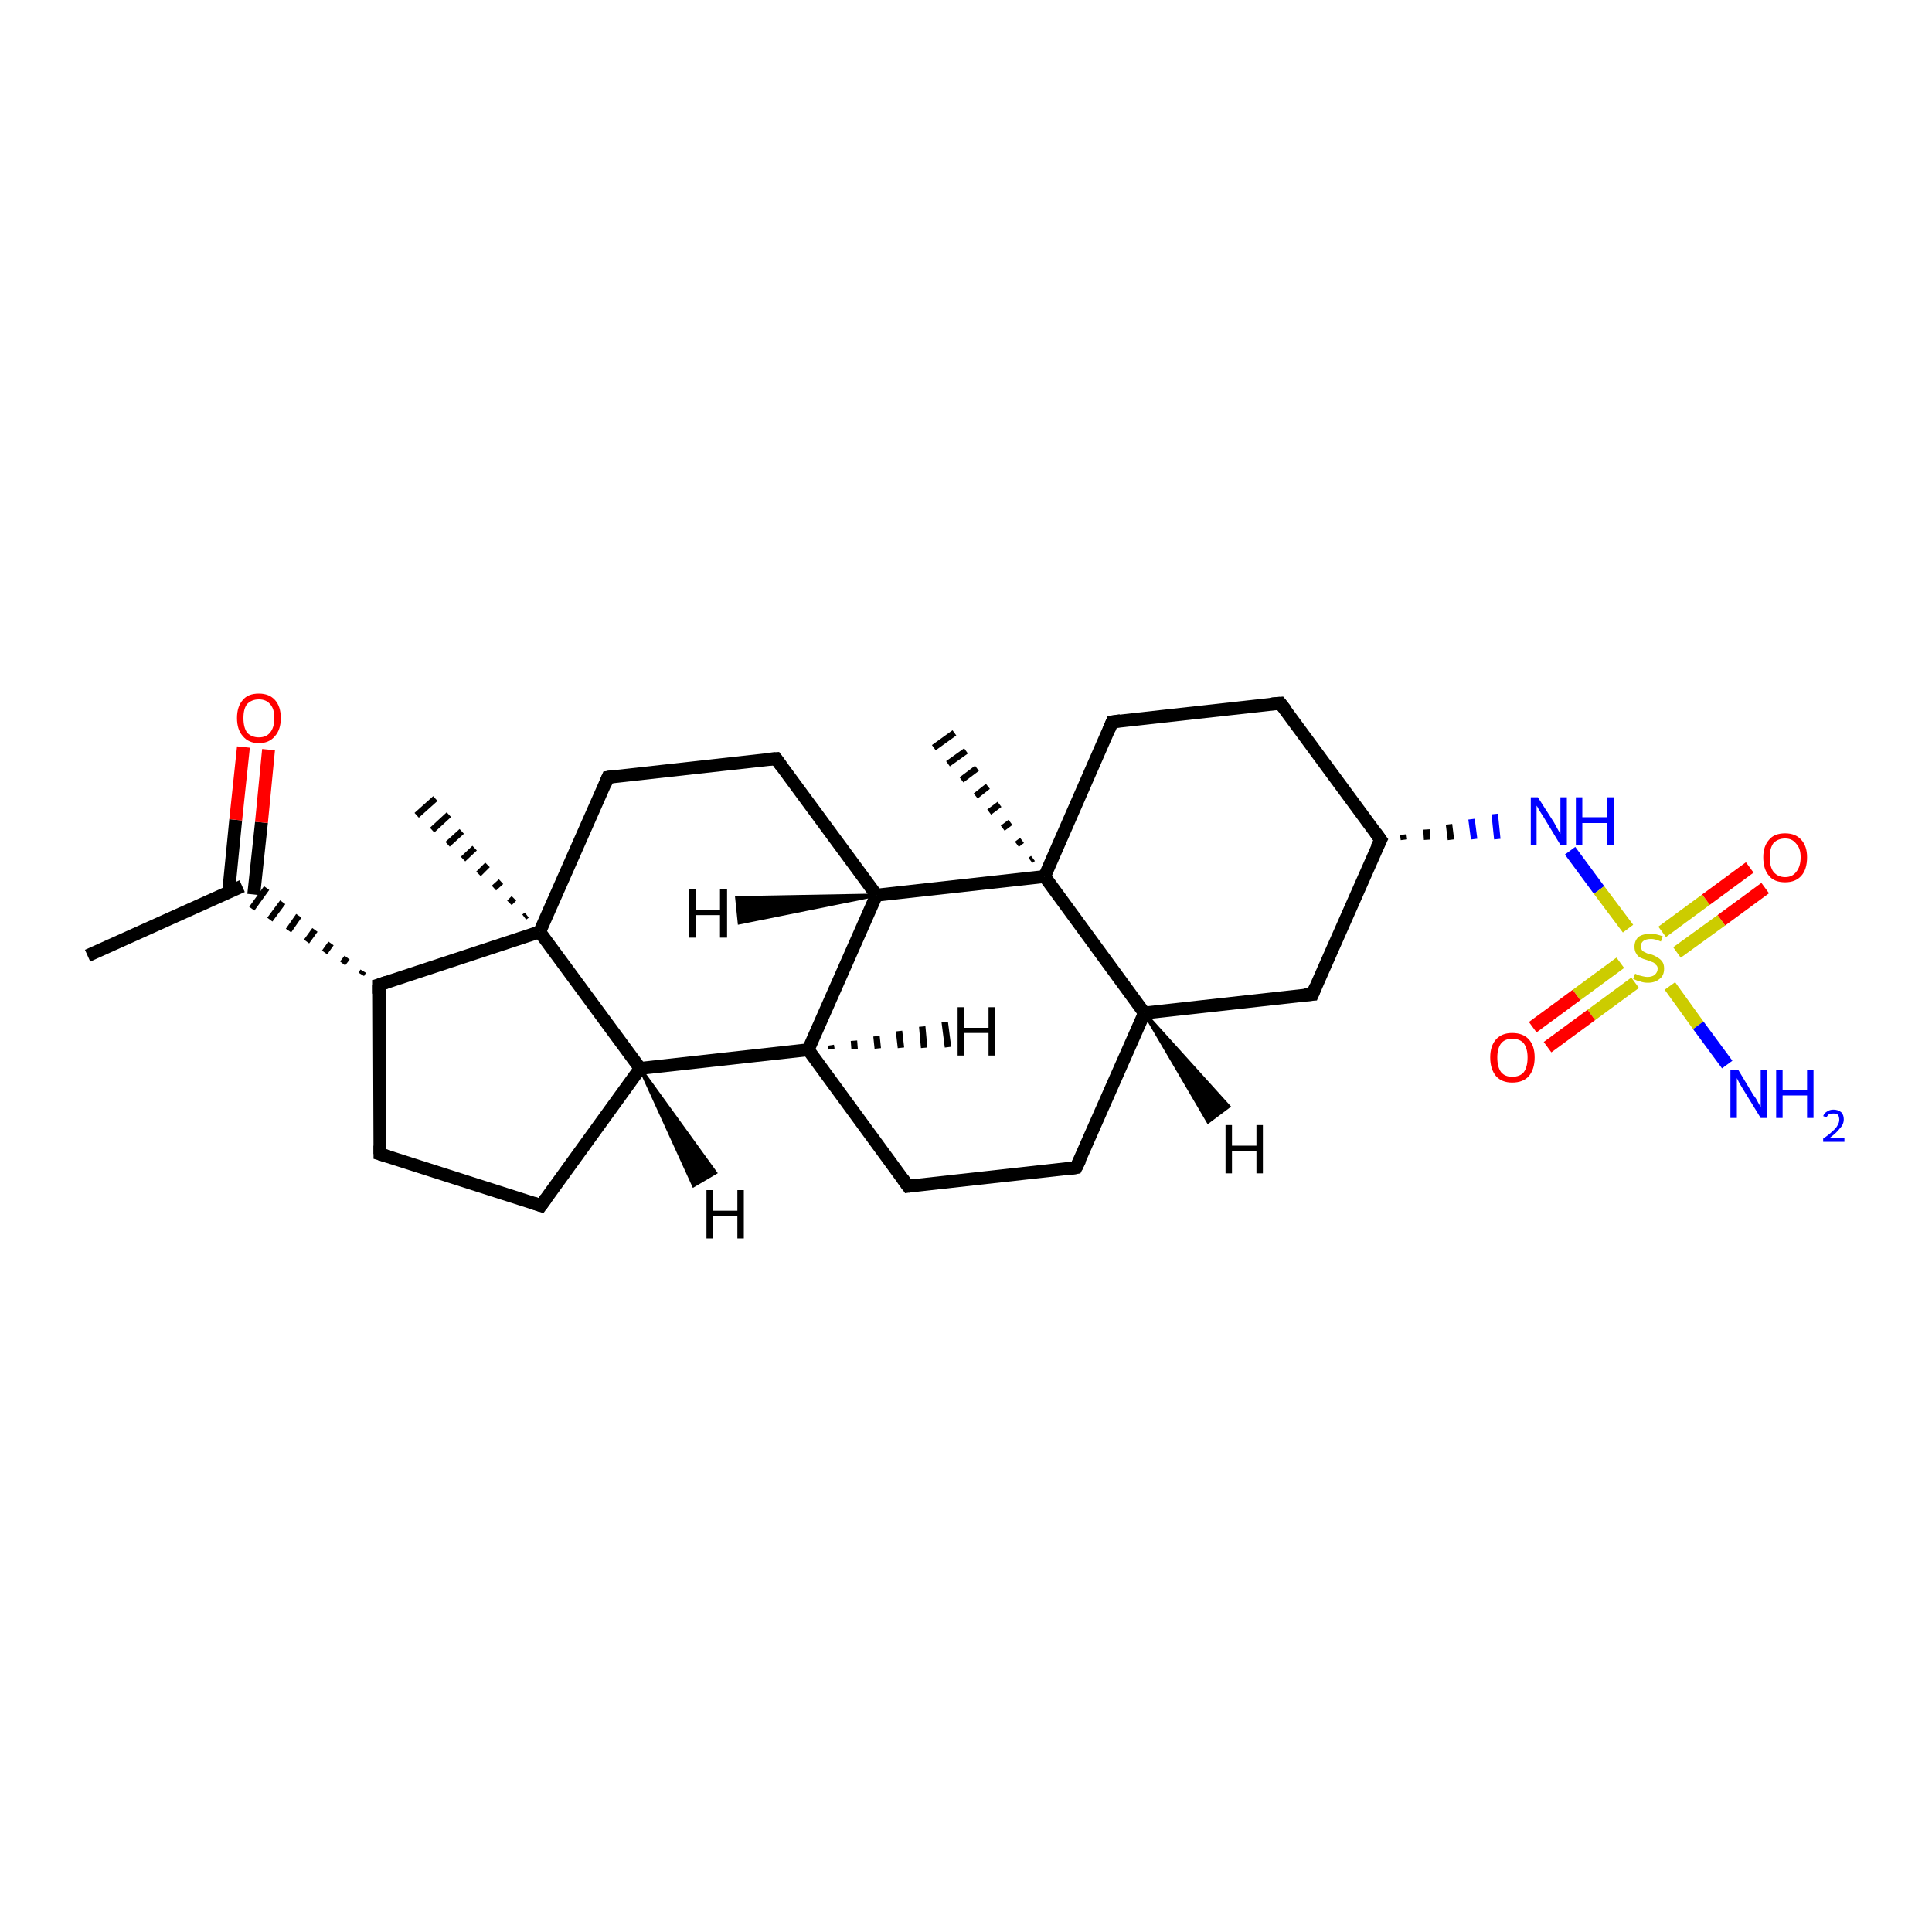 <?xml version='1.0' encoding='iso-8859-1'?>
<svg version='1.1' baseProfile='full'
              xmlns='http://www.w3.org/2000/svg'
                      xmlns:rdkit='http://www.rdkit.org/xml'
                      xmlns:xlink='http://www.w3.org/1999/xlink'
                  xml:space='preserve'
width='300px' height='300px' viewBox='0 0 300 300'>
<!-- END OF HEADER -->
<rect style='opacity:1.0;fill:#FFFFFF;stroke:none' width='300.0' height='300.0' x='0.0' y='0.0'> </rect>
<path class='bond-0 atom-0 atom-1' d='M 13.6,148.4 L 37.6,137.6' style='fill:none;fill-rule:evenodd;stroke:#000000;stroke-width:2.0px;stroke-linecap:butt;stroke-linejoin:miter;stroke-opacity:1' />
<path class='bond-1 atom-1 atom-2' d='M 39.4,138.9 L 40.6,127.7' style='fill:none;fill-rule:evenodd;stroke:#000000;stroke-width:2.0px;stroke-linecap:butt;stroke-linejoin:miter;stroke-opacity:1' />
<path class='bond-1 atom-1 atom-2' d='M 40.6,127.7 L 41.7,116.4' style='fill:none;fill-rule:evenodd;stroke:#FF0000;stroke-width:2.0px;stroke-linecap:butt;stroke-linejoin:miter;stroke-opacity:1' />
<path class='bond-1 atom-1 atom-2' d='M 35.5,138.5 L 36.6,127.3' style='fill:none;fill-rule:evenodd;stroke:#000000;stroke-width:2.0px;stroke-linecap:butt;stroke-linejoin:miter;stroke-opacity:1' />
<path class='bond-1 atom-1 atom-2' d='M 36.6,127.3 L 37.8,116.0' style='fill:none;fill-rule:evenodd;stroke:#FF0000;stroke-width:2.0px;stroke-linecap:butt;stroke-linejoin:miter;stroke-opacity:1' />
<path class='bond-2 atom-3 atom-1' d='M 56.4,150.8 L 56.1,151.3' style='fill:none;fill-rule:evenodd;stroke:#000000;stroke-width:1.0px;stroke-linecap:butt;stroke-linejoin:miter;stroke-opacity:1' />
<path class='bond-2 atom-3 atom-1' d='M 53.9,148.7 L 53.2,149.6' style='fill:none;fill-rule:evenodd;stroke:#000000;stroke-width:1.0px;stroke-linecap:butt;stroke-linejoin:miter;stroke-opacity:1' />
<path class='bond-2 atom-3 atom-1' d='M 51.4,146.5 L 50.4,147.9' style='fill:none;fill-rule:evenodd;stroke:#000000;stroke-width:1.0px;stroke-linecap:butt;stroke-linejoin:miter;stroke-opacity:1' />
<path class='bond-2 atom-3 atom-1' d='M 48.9,144.4 L 47.6,146.2' style='fill:none;fill-rule:evenodd;stroke:#000000;stroke-width:1.0px;stroke-linecap:butt;stroke-linejoin:miter;stroke-opacity:1' />
<path class='bond-2 atom-3 atom-1' d='M 46.4,142.2 L 44.8,144.5' style='fill:none;fill-rule:evenodd;stroke:#000000;stroke-width:1.0px;stroke-linecap:butt;stroke-linejoin:miter;stroke-opacity:1' />
<path class='bond-2 atom-3 atom-1' d='M 43.9,140.1 L 41.9,142.8' style='fill:none;fill-rule:evenodd;stroke:#000000;stroke-width:1.0px;stroke-linecap:butt;stroke-linejoin:miter;stroke-opacity:1' />
<path class='bond-2 atom-3 atom-1' d='M 41.4,137.9 L 39.1,141.1' style='fill:none;fill-rule:evenodd;stroke:#000000;stroke-width:1.0px;stroke-linecap:butt;stroke-linejoin:miter;stroke-opacity:1' />
<path class='bond-3 atom-3 atom-4' d='M 58.9,152.9 L 59.0,179.2' style='fill:none;fill-rule:evenodd;stroke:#000000;stroke-width:2.0px;stroke-linecap:butt;stroke-linejoin:miter;stroke-opacity:1' />
<path class='bond-4 atom-4 atom-5' d='M 59.0,179.2 L 84.0,187.2' style='fill:none;fill-rule:evenodd;stroke:#000000;stroke-width:2.0px;stroke-linecap:butt;stroke-linejoin:miter;stroke-opacity:1' />
<path class='bond-5 atom-5 atom-6' d='M 84.0,187.2 L 99.4,165.9' style='fill:none;fill-rule:evenodd;stroke:#000000;stroke-width:2.0px;stroke-linecap:butt;stroke-linejoin:miter;stroke-opacity:1' />
<path class='bond-6 atom-6 atom-7' d='M 99.4,165.9 L 125.5,163.0' style='fill:none;fill-rule:evenodd;stroke:#000000;stroke-width:2.0px;stroke-linecap:butt;stroke-linejoin:miter;stroke-opacity:1' />
<path class='bond-7 atom-7 atom-8' d='M 125.5,163.0 L 141.0,184.2' style='fill:none;fill-rule:evenodd;stroke:#000000;stroke-width:2.0px;stroke-linecap:butt;stroke-linejoin:miter;stroke-opacity:1' />
<path class='bond-8 atom-8 atom-9' d='M 141.0,184.2 L 167.1,181.3' style='fill:none;fill-rule:evenodd;stroke:#000000;stroke-width:2.0px;stroke-linecap:butt;stroke-linejoin:miter;stroke-opacity:1' />
<path class='bond-9 atom-9 atom-10' d='M 167.1,181.3 L 177.7,157.3' style='fill:none;fill-rule:evenodd;stroke:#000000;stroke-width:2.0px;stroke-linecap:butt;stroke-linejoin:miter;stroke-opacity:1' />
<path class='bond-10 atom-10 atom-11' d='M 177.7,157.3 L 203.8,154.4' style='fill:none;fill-rule:evenodd;stroke:#000000;stroke-width:2.0px;stroke-linecap:butt;stroke-linejoin:miter;stroke-opacity:1' />
<path class='bond-11 atom-11 atom-12' d='M 203.8,154.4 L 214.4,130.4' style='fill:none;fill-rule:evenodd;stroke:#000000;stroke-width:2.0px;stroke-linecap:butt;stroke-linejoin:miter;stroke-opacity:1' />
<path class='bond-12 atom-12 atom-13' d='M 214.4,130.4 L 198.8,109.2' style='fill:none;fill-rule:evenodd;stroke:#000000;stroke-width:2.0px;stroke-linecap:butt;stroke-linejoin:miter;stroke-opacity:1' />
<path class='bond-13 atom-13 atom-14' d='M 198.8,109.2 L 172.7,112.1' style='fill:none;fill-rule:evenodd;stroke:#000000;stroke-width:2.0px;stroke-linecap:butt;stroke-linejoin:miter;stroke-opacity:1' />
<path class='bond-14 atom-14 atom-15' d='M 172.7,112.1 L 162.2,136.1' style='fill:none;fill-rule:evenodd;stroke:#000000;stroke-width:2.0px;stroke-linecap:butt;stroke-linejoin:miter;stroke-opacity:1' />
<path class='bond-15 atom-15 atom-16' d='M 160.0,133.6 L 160.4,133.3' style='fill:none;fill-rule:evenodd;stroke:#000000;stroke-width:1.0px;stroke-linecap:butt;stroke-linejoin:miter;stroke-opacity:1' />
<path class='bond-15 atom-15 atom-16' d='M 157.9,131.1 L 158.7,130.5' style='fill:none;fill-rule:evenodd;stroke:#000000;stroke-width:1.0px;stroke-linecap:butt;stroke-linejoin:miter;stroke-opacity:1' />
<path class='bond-15 atom-15 atom-16' d='M 155.7,128.6 L 156.9,127.7' style='fill:none;fill-rule:evenodd;stroke:#000000;stroke-width:1.0px;stroke-linecap:butt;stroke-linejoin:miter;stroke-opacity:1' />
<path class='bond-15 atom-15 atom-16' d='M 153.6,126.1 L 155.2,124.9' style='fill:none;fill-rule:evenodd;stroke:#000000;stroke-width:1.0px;stroke-linecap:butt;stroke-linejoin:miter;stroke-opacity:1' />
<path class='bond-15 atom-15 atom-16' d='M 151.5,123.6 L 153.4,122.1' style='fill:none;fill-rule:evenodd;stroke:#000000;stroke-width:1.0px;stroke-linecap:butt;stroke-linejoin:miter;stroke-opacity:1' />
<path class='bond-15 atom-15 atom-16' d='M 149.3,121.1 L 151.7,119.3' style='fill:none;fill-rule:evenodd;stroke:#000000;stroke-width:1.0px;stroke-linecap:butt;stroke-linejoin:miter;stroke-opacity:1' />
<path class='bond-15 atom-15 atom-16' d='M 147.2,118.6 L 150.0,116.6' style='fill:none;fill-rule:evenodd;stroke:#000000;stroke-width:1.0px;stroke-linecap:butt;stroke-linejoin:miter;stroke-opacity:1' />
<path class='bond-15 atom-15 atom-16' d='M 145.0,116.1 L 148.2,113.8' style='fill:none;fill-rule:evenodd;stroke:#000000;stroke-width:1.0px;stroke-linecap:butt;stroke-linejoin:miter;stroke-opacity:1' />
<path class='bond-16 atom-15 atom-17' d='M 162.2,136.1 L 136.1,139.0' style='fill:none;fill-rule:evenodd;stroke:#000000;stroke-width:2.0px;stroke-linecap:butt;stroke-linejoin:miter;stroke-opacity:1' />
<path class='bond-17 atom-17 atom-18' d='M 136.1,139.0 L 120.5,117.8' style='fill:none;fill-rule:evenodd;stroke:#000000;stroke-width:2.0px;stroke-linecap:butt;stroke-linejoin:miter;stroke-opacity:1' />
<path class='bond-18 atom-18 atom-19' d='M 120.5,117.8 L 94.4,120.7' style='fill:none;fill-rule:evenodd;stroke:#000000;stroke-width:2.0px;stroke-linecap:butt;stroke-linejoin:miter;stroke-opacity:1' />
<path class='bond-19 atom-19 atom-20' d='M 94.4,120.7 L 83.8,144.7' style='fill:none;fill-rule:evenodd;stroke:#000000;stroke-width:2.0px;stroke-linecap:butt;stroke-linejoin:miter;stroke-opacity:1' />
<path class='bond-20 atom-20 atom-21' d='M 81.4,142.4 L 81.8,142.1' style='fill:none;fill-rule:evenodd;stroke:#000000;stroke-width:1.0px;stroke-linecap:butt;stroke-linejoin:miter;stroke-opacity:1' />
<path class='bond-20 atom-20 atom-21' d='M 79.1,140.2 L 79.8,139.5' style='fill:none;fill-rule:evenodd;stroke:#000000;stroke-width:1.0px;stroke-linecap:butt;stroke-linejoin:miter;stroke-opacity:1' />
<path class='bond-20 atom-20 atom-21' d='M 76.7,137.9 L 77.8,136.9' style='fill:none;fill-rule:evenodd;stroke:#000000;stroke-width:1.0px;stroke-linecap:butt;stroke-linejoin:miter;stroke-opacity:1' />
<path class='bond-20 atom-20 atom-21' d='M 74.3,135.7 L 75.7,134.3' style='fill:none;fill-rule:evenodd;stroke:#000000;stroke-width:1.0px;stroke-linecap:butt;stroke-linejoin:miter;stroke-opacity:1' />
<path class='bond-20 atom-20 atom-21' d='M 71.9,133.4 L 73.7,131.7' style='fill:none;fill-rule:evenodd;stroke:#000000;stroke-width:1.0px;stroke-linecap:butt;stroke-linejoin:miter;stroke-opacity:1' />
<path class='bond-20 atom-20 atom-21' d='M 69.5,131.1 L 71.7,129.1' style='fill:none;fill-rule:evenodd;stroke:#000000;stroke-width:1.0px;stroke-linecap:butt;stroke-linejoin:miter;stroke-opacity:1' />
<path class='bond-20 atom-20 atom-21' d='M 67.1,128.9 L 69.7,126.5' style='fill:none;fill-rule:evenodd;stroke:#000000;stroke-width:1.0px;stroke-linecap:butt;stroke-linejoin:miter;stroke-opacity:1' />
<path class='bond-20 atom-20 atom-21' d='M 64.7,126.6 L 67.6,124.0' style='fill:none;fill-rule:evenodd;stroke:#000000;stroke-width:1.0px;stroke-linecap:butt;stroke-linejoin:miter;stroke-opacity:1' />
<path class='bond-21 atom-12 atom-22' d='M 218.0,130.4 L 217.9,129.6' style='fill:none;fill-rule:evenodd;stroke:#000000;stroke-width:1.0px;stroke-linecap:butt;stroke-linejoin:miter;stroke-opacity:1' />
<path class='bond-21 atom-12 atom-22' d='M 221.6,130.4 L 221.5,128.8' style='fill:none;fill-rule:evenodd;stroke:#000000;stroke-width:1.0px;stroke-linecap:butt;stroke-linejoin:miter;stroke-opacity:1' />
<path class='bond-21 atom-12 atom-22' d='M 225.3,130.4 L 225.0,128.0' style='fill:none;fill-rule:evenodd;stroke:#000000;stroke-width:1.0px;stroke-linecap:butt;stroke-linejoin:miter;stroke-opacity:1' />
<path class='bond-21 atom-12 atom-22' d='M 228.9,130.3 L 228.5,127.2' style='fill:none;fill-rule:evenodd;stroke:#0000FF;stroke-width:1.0px;stroke-linecap:butt;stroke-linejoin:miter;stroke-opacity:1' />
<path class='bond-21 atom-12 atom-22' d='M 232.5,130.3 L 232.1,126.4' style='fill:none;fill-rule:evenodd;stroke:#0000FF;stroke-width:1.0px;stroke-linecap:butt;stroke-linejoin:miter;stroke-opacity:1' />
<path class='bond-22 atom-22 atom-23' d='M 243.8,132.1 L 248.3,138.2' style='fill:none;fill-rule:evenodd;stroke:#0000FF;stroke-width:2.0px;stroke-linecap:butt;stroke-linejoin:miter;stroke-opacity:1' />
<path class='bond-22 atom-22 atom-23' d='M 248.3,138.2 L 252.8,144.2' style='fill:none;fill-rule:evenodd;stroke:#CCCC00;stroke-width:2.0px;stroke-linecap:butt;stroke-linejoin:miter;stroke-opacity:1' />
<path class='bond-23 atom-23 atom-24' d='M 259.3,153.1 L 263.7,159.2' style='fill:none;fill-rule:evenodd;stroke:#CCCC00;stroke-width:2.0px;stroke-linecap:butt;stroke-linejoin:miter;stroke-opacity:1' />
<path class='bond-23 atom-23 atom-24' d='M 263.7,159.2 L 268.2,165.3' style='fill:none;fill-rule:evenodd;stroke:#0000FF;stroke-width:2.0px;stroke-linecap:butt;stroke-linejoin:miter;stroke-opacity:1' />
<path class='bond-24 atom-23 atom-25' d='M 251.6,149.5 L 244.8,154.5' style='fill:none;fill-rule:evenodd;stroke:#CCCC00;stroke-width:2.0px;stroke-linecap:butt;stroke-linejoin:miter;stroke-opacity:1' />
<path class='bond-24 atom-23 atom-25' d='M 244.8,154.5 L 238.0,159.5' style='fill:none;fill-rule:evenodd;stroke:#FF0000;stroke-width:2.0px;stroke-linecap:butt;stroke-linejoin:miter;stroke-opacity:1' />
<path class='bond-24 atom-23 atom-25' d='M 253.9,152.6 L 247.1,157.6' style='fill:none;fill-rule:evenodd;stroke:#CCCC00;stroke-width:2.0px;stroke-linecap:butt;stroke-linejoin:miter;stroke-opacity:1' />
<path class='bond-24 atom-23 atom-25' d='M 247.1,157.6 L 240.3,162.6' style='fill:none;fill-rule:evenodd;stroke:#FF0000;stroke-width:2.0px;stroke-linecap:butt;stroke-linejoin:miter;stroke-opacity:1' />
<path class='bond-25 atom-23 atom-26' d='M 260.4,147.9 L 267.3,142.9' style='fill:none;fill-rule:evenodd;stroke:#CCCC00;stroke-width:2.0px;stroke-linecap:butt;stroke-linejoin:miter;stroke-opacity:1' />
<path class='bond-25 atom-23 atom-26' d='M 267.3,142.9 L 274.1,137.9' style='fill:none;fill-rule:evenodd;stroke:#FF0000;stroke-width:2.0px;stroke-linecap:butt;stroke-linejoin:miter;stroke-opacity:1' />
<path class='bond-25 atom-23 atom-26' d='M 258.1,144.7 L 264.9,139.7' style='fill:none;fill-rule:evenodd;stroke:#CCCC00;stroke-width:2.0px;stroke-linecap:butt;stroke-linejoin:miter;stroke-opacity:1' />
<path class='bond-25 atom-23 atom-26' d='M 264.9,139.7 L 271.7,134.7' style='fill:none;fill-rule:evenodd;stroke:#FF0000;stroke-width:2.0px;stroke-linecap:butt;stroke-linejoin:miter;stroke-opacity:1' />
<path class='bond-26 atom-20 atom-3' d='M 83.8,144.7 L 58.9,152.9' style='fill:none;fill-rule:evenodd;stroke:#000000;stroke-width:2.0px;stroke-linecap:butt;stroke-linejoin:miter;stroke-opacity:1' />
<path class='bond-27 atom-20 atom-6' d='M 83.8,144.7 L 99.4,165.9' style='fill:none;fill-rule:evenodd;stroke:#000000;stroke-width:2.0px;stroke-linecap:butt;stroke-linejoin:miter;stroke-opacity:1' />
<path class='bond-28 atom-17 atom-7' d='M 136.1,139.0 L 125.5,163.0' style='fill:none;fill-rule:evenodd;stroke:#000000;stroke-width:2.0px;stroke-linecap:butt;stroke-linejoin:miter;stroke-opacity:1' />
<path class='bond-29 atom-15 atom-10' d='M 162.2,136.1 L 177.7,157.3' style='fill:none;fill-rule:evenodd;stroke:#000000;stroke-width:2.0px;stroke-linecap:butt;stroke-linejoin:miter;stroke-opacity:1' />
<path class='bond-30 atom-6 atom-27' d='M 99.4,165.9 L 111.1,182.1 L 107.7,184.1 Z' style='fill:#000000;fill-rule:evenodd;fill-opacity:1;stroke:#000000;stroke-width:0.5px;stroke-linecap:butt;stroke-linejoin:miter;stroke-opacity:1;' />
<path class='bond-31 atom-7 atom-28' d='M 129.0,162.3 L 129.1,162.9' style='fill:none;fill-rule:evenodd;stroke:#000000;stroke-width:1.0px;stroke-linecap:butt;stroke-linejoin:miter;stroke-opacity:1' />
<path class='bond-31 atom-7 atom-28' d='M 132.6,161.6 L 132.7,162.9' style='fill:none;fill-rule:evenodd;stroke:#000000;stroke-width:1.0px;stroke-linecap:butt;stroke-linejoin:miter;stroke-opacity:1' />
<path class='bond-31 atom-7 atom-28' d='M 136.1,160.9 L 136.3,162.8' style='fill:none;fill-rule:evenodd;stroke:#000000;stroke-width:1.0px;stroke-linecap:butt;stroke-linejoin:miter;stroke-opacity:1' />
<path class='bond-31 atom-7 atom-28' d='M 139.6,160.1 L 139.9,162.7' style='fill:none;fill-rule:evenodd;stroke:#000000;stroke-width:1.0px;stroke-linecap:butt;stroke-linejoin:miter;stroke-opacity:1' />
<path class='bond-31 atom-7 atom-28' d='M 143.2,159.4 L 143.5,162.7' style='fill:none;fill-rule:evenodd;stroke:#000000;stroke-width:1.0px;stroke-linecap:butt;stroke-linejoin:miter;stroke-opacity:1' />
<path class='bond-31 atom-7 atom-28' d='M 146.7,158.7 L 147.2,162.6' style='fill:none;fill-rule:evenodd;stroke:#000000;stroke-width:1.0px;stroke-linecap:butt;stroke-linejoin:miter;stroke-opacity:1' />
<path class='bond-32 atom-10 atom-29' d='M 177.7,157.3 L 190.8,171.8 L 187.6,174.2 Z' style='fill:#000000;fill-rule:evenodd;fill-opacity:1;stroke:#000000;stroke-width:0.5px;stroke-linecap:butt;stroke-linejoin:miter;stroke-opacity:1;' />
<path class='bond-33 atom-17 atom-30' d='M 136.1,139.0 L 114.8,143.3 L 114.4,139.4 Z' style='fill:#000000;fill-rule:evenodd;fill-opacity:1;stroke:#000000;stroke-width:0.5px;stroke-linecap:butt;stroke-linejoin:miter;stroke-opacity:1;' />
<path d='M 58.9,154.3 L 58.9,152.9 L 60.1,152.5' style='fill:none;stroke:#000000;stroke-width:2.0px;stroke-linecap:butt;stroke-linejoin:miter;stroke-opacity:1;' />
<path d='M 59.0,177.9 L 59.0,179.2 L 60.3,179.6' style='fill:none;stroke:#000000;stroke-width:2.0px;stroke-linecap:butt;stroke-linejoin:miter;stroke-opacity:1;' />
<path d='M 82.8,186.8 L 84.0,187.2 L 84.8,186.1' style='fill:none;stroke:#000000;stroke-width:2.0px;stroke-linecap:butt;stroke-linejoin:miter;stroke-opacity:1;' />
<path d='M 140.2,183.1 L 141.0,184.2 L 142.3,184.0' style='fill:none;stroke:#000000;stroke-width:2.0px;stroke-linecap:butt;stroke-linejoin:miter;stroke-opacity:1;' />
<path d='M 165.8,181.5 L 167.1,181.3 L 167.7,180.1' style='fill:none;stroke:#000000;stroke-width:2.0px;stroke-linecap:butt;stroke-linejoin:miter;stroke-opacity:1;' />
<path d='M 202.5,154.5 L 203.8,154.4 L 204.3,153.2' style='fill:none;stroke:#000000;stroke-width:2.0px;stroke-linecap:butt;stroke-linejoin:miter;stroke-opacity:1;' />
<path d='M 213.8,131.6 L 214.4,130.4 L 213.6,129.3' style='fill:none;stroke:#000000;stroke-width:2.0px;stroke-linecap:butt;stroke-linejoin:miter;stroke-opacity:1;' />
<path d='M 199.6,110.2 L 198.8,109.2 L 197.5,109.3' style='fill:none;stroke:#000000;stroke-width:2.0px;stroke-linecap:butt;stroke-linejoin:miter;stroke-opacity:1;' />
<path d='M 174.0,111.9 L 172.7,112.1 L 172.2,113.3' style='fill:none;stroke:#000000;stroke-width:2.0px;stroke-linecap:butt;stroke-linejoin:miter;stroke-opacity:1;' />
<path d='M 121.3,118.9 L 120.5,117.8 L 119.2,117.9' style='fill:none;stroke:#000000;stroke-width:2.0px;stroke-linecap:butt;stroke-linejoin:miter;stroke-opacity:1;' />
<path d='M 95.7,120.5 L 94.4,120.7 L 93.9,121.9' style='fill:none;stroke:#000000;stroke-width:2.0px;stroke-linecap:butt;stroke-linejoin:miter;stroke-opacity:1;' />
<path class='atom-2' d='M 36.8 111.5
Q 36.8 109.7, 37.7 108.7
Q 38.5 107.7, 40.2 107.7
Q 41.8 107.7, 42.7 108.7
Q 43.6 109.7, 43.6 111.5
Q 43.6 113.3, 42.7 114.3
Q 41.8 115.4, 40.2 115.4
Q 38.6 115.4, 37.7 114.3
Q 36.8 113.3, 36.8 111.5
M 40.2 114.5
Q 41.3 114.5, 41.9 113.8
Q 42.6 113.0, 42.6 111.5
Q 42.6 110.0, 41.9 109.3
Q 41.3 108.6, 40.2 108.6
Q 39.1 108.6, 38.4 109.3
Q 37.8 110.0, 37.8 111.5
Q 37.8 113.0, 38.4 113.8
Q 39.1 114.5, 40.2 114.5
' fill='#FF0000'/>
<path class='atom-22' d='M 238.8 123.8
L 241.3 127.7
Q 241.5 128.1, 241.9 128.8
Q 242.3 129.5, 242.3 129.5
L 242.3 123.8
L 243.3 123.8
L 243.3 131.2
L 242.3 131.2
L 239.7 126.9
Q 239.4 126.4, 239.0 125.8
Q 238.7 125.2, 238.6 125.1
L 238.6 131.2
L 237.7 131.2
L 237.7 123.8
L 238.8 123.8
' fill='#0000FF'/>
<path class='atom-22' d='M 244.7 123.8
L 245.7 123.8
L 245.7 126.9
L 249.6 126.9
L 249.6 123.8
L 250.6 123.8
L 250.6 131.2
L 249.6 131.2
L 249.6 127.8
L 245.7 127.8
L 245.7 131.2
L 244.7 131.2
L 244.7 123.8
' fill='#0000FF'/>
<path class='atom-23' d='M 253.9 151.2
Q 254.0 151.2, 254.3 151.4
Q 254.7 151.5, 255.1 151.6
Q 255.5 151.7, 255.8 151.7
Q 256.5 151.7, 256.9 151.4
Q 257.4 151.0, 257.4 150.4
Q 257.4 150.0, 257.1 149.8
Q 256.9 149.5, 256.6 149.4
Q 256.3 149.3, 255.8 149.1
Q 255.1 148.9, 254.7 148.7
Q 254.3 148.5, 254.1 148.1
Q 253.8 147.7, 253.8 147.0
Q 253.8 146.1, 254.4 145.5
Q 255.1 145.0, 256.3 145.0
Q 257.2 145.0, 258.2 145.4
L 257.9 146.2
Q 257.0 145.8, 256.4 145.8
Q 255.6 145.8, 255.2 146.1
Q 254.8 146.4, 254.8 146.9
Q 254.8 147.3, 255.0 147.6
Q 255.2 147.8, 255.5 147.9
Q 255.8 148.1, 256.4 148.2
Q 257.0 148.4, 257.4 148.7
Q 257.8 148.9, 258.1 149.3
Q 258.4 149.7, 258.4 150.4
Q 258.4 151.5, 257.7 152.0
Q 257.0 152.6, 255.9 152.6
Q 255.2 152.6, 254.7 152.4
Q 254.2 152.3, 253.6 152.0
L 253.9 151.2
' fill='#CCCC00'/>
<path class='atom-24' d='M 269.9 166.1
L 272.3 170.1
Q 272.6 170.4, 273.0 171.2
Q 273.4 171.9, 273.4 171.9
L 273.4 166.1
L 274.4 166.1
L 274.4 173.6
L 273.4 173.6
L 270.7 169.2
Q 270.4 168.7, 270.1 168.2
Q 269.8 167.6, 269.7 167.4
L 269.7 173.6
L 268.7 173.6
L 268.7 166.1
L 269.9 166.1
' fill='#0000FF'/>
<path class='atom-24' d='M 275.8 166.1
L 276.8 166.1
L 276.8 169.3
L 280.6 169.3
L 280.6 166.1
L 281.6 166.1
L 281.6 173.6
L 280.6 173.6
L 280.6 170.1
L 276.8 170.1
L 276.8 173.6
L 275.8 173.6
L 275.8 166.1
' fill='#0000FF'/>
<path class='atom-24' d='M 283.1 173.3
Q 283.3 172.8, 283.7 172.6
Q 284.1 172.3, 284.7 172.3
Q 285.4 172.3, 285.9 172.7
Q 286.3 173.1, 286.3 173.8
Q 286.3 174.6, 285.7 175.2
Q 285.2 175.9, 284.1 176.7
L 286.4 176.7
L 286.4 177.3
L 283.1 177.3
L 283.1 176.8
Q 284.0 176.2, 284.5 175.7
Q 285.1 175.2, 285.3 174.8
Q 285.6 174.3, 285.6 173.9
Q 285.6 173.4, 285.4 173.1
Q 285.1 172.9, 284.7 172.9
Q 284.3 172.9, 284.0 173.0
Q 283.8 173.2, 283.6 173.5
L 283.1 173.3
' fill='#0000FF'/>
<path class='atom-25' d='M 231.4 164.2
Q 231.4 162.4, 232.3 161.4
Q 233.2 160.4, 234.8 160.4
Q 236.5 160.4, 237.4 161.4
Q 238.3 162.4, 238.3 164.2
Q 238.3 166.0, 237.4 167.1
Q 236.5 168.1, 234.8 168.1
Q 233.2 168.1, 232.3 167.1
Q 231.4 166.0, 231.4 164.2
M 234.8 167.2
Q 236.0 167.2, 236.6 166.5
Q 237.2 165.7, 237.2 164.2
Q 237.2 162.8, 236.6 162.0
Q 236.0 161.3, 234.8 161.3
Q 233.7 161.3, 233.1 162.0
Q 232.5 162.8, 232.5 164.2
Q 232.5 165.7, 233.1 166.5
Q 233.7 167.2, 234.8 167.2
' fill='#FF0000'/>
<path class='atom-26' d='M 273.8 133.1
Q 273.8 131.4, 274.7 130.4
Q 275.5 129.4, 277.2 129.4
Q 278.8 129.4, 279.7 130.4
Q 280.6 131.4, 280.6 133.1
Q 280.6 135.0, 279.7 136.0
Q 278.8 137.0, 277.2 137.0
Q 275.5 137.0, 274.7 136.0
Q 273.8 135.0, 273.8 133.1
M 277.2 136.2
Q 278.3 136.2, 278.9 135.4
Q 279.6 134.6, 279.6 133.1
Q 279.6 131.7, 278.9 131.0
Q 278.3 130.2, 277.2 130.2
Q 276.1 130.2, 275.4 130.9
Q 274.8 131.7, 274.8 133.1
Q 274.8 134.6, 275.4 135.4
Q 276.1 136.2, 277.2 136.2
' fill='#FF0000'/>
<path class='atom-27' d='M 109.7 184.8
L 110.7 184.8
L 110.7 188.0
L 114.5 188.0
L 114.5 184.8
L 115.5 184.8
L 115.5 192.3
L 114.5 192.3
L 114.5 188.8
L 110.7 188.8
L 110.7 192.3
L 109.7 192.3
L 109.7 184.8
' fill='#000000'/>
<path class='atom-28' d='M 148.7 156.4
L 149.7 156.4
L 149.7 159.6
L 153.5 159.6
L 153.5 156.4
L 154.5 156.4
L 154.5 163.9
L 153.5 163.9
L 153.5 160.4
L 149.7 160.4
L 149.7 163.9
L 148.7 163.9
L 148.7 156.4
' fill='#000000'/>
<path class='atom-29' d='M 190.3 174.7
L 191.3 174.7
L 191.3 177.9
L 195.1 177.9
L 195.1 174.7
L 196.1 174.7
L 196.1 182.2
L 195.1 182.2
L 195.1 178.7
L 191.3 178.7
L 191.3 182.2
L 190.3 182.2
L 190.3 174.7
' fill='#000000'/>
<path class='atom-30' d='M 107.0 138.1
L 108.0 138.1
L 108.0 141.3
L 111.8 141.3
L 111.8 138.1
L 112.9 138.1
L 112.9 145.6
L 111.8 145.6
L 111.8 142.1
L 108.0 142.1
L 108.0 145.6
L 107.0 145.6
L 107.0 138.1
' fill='#000000'/>
</svg>
